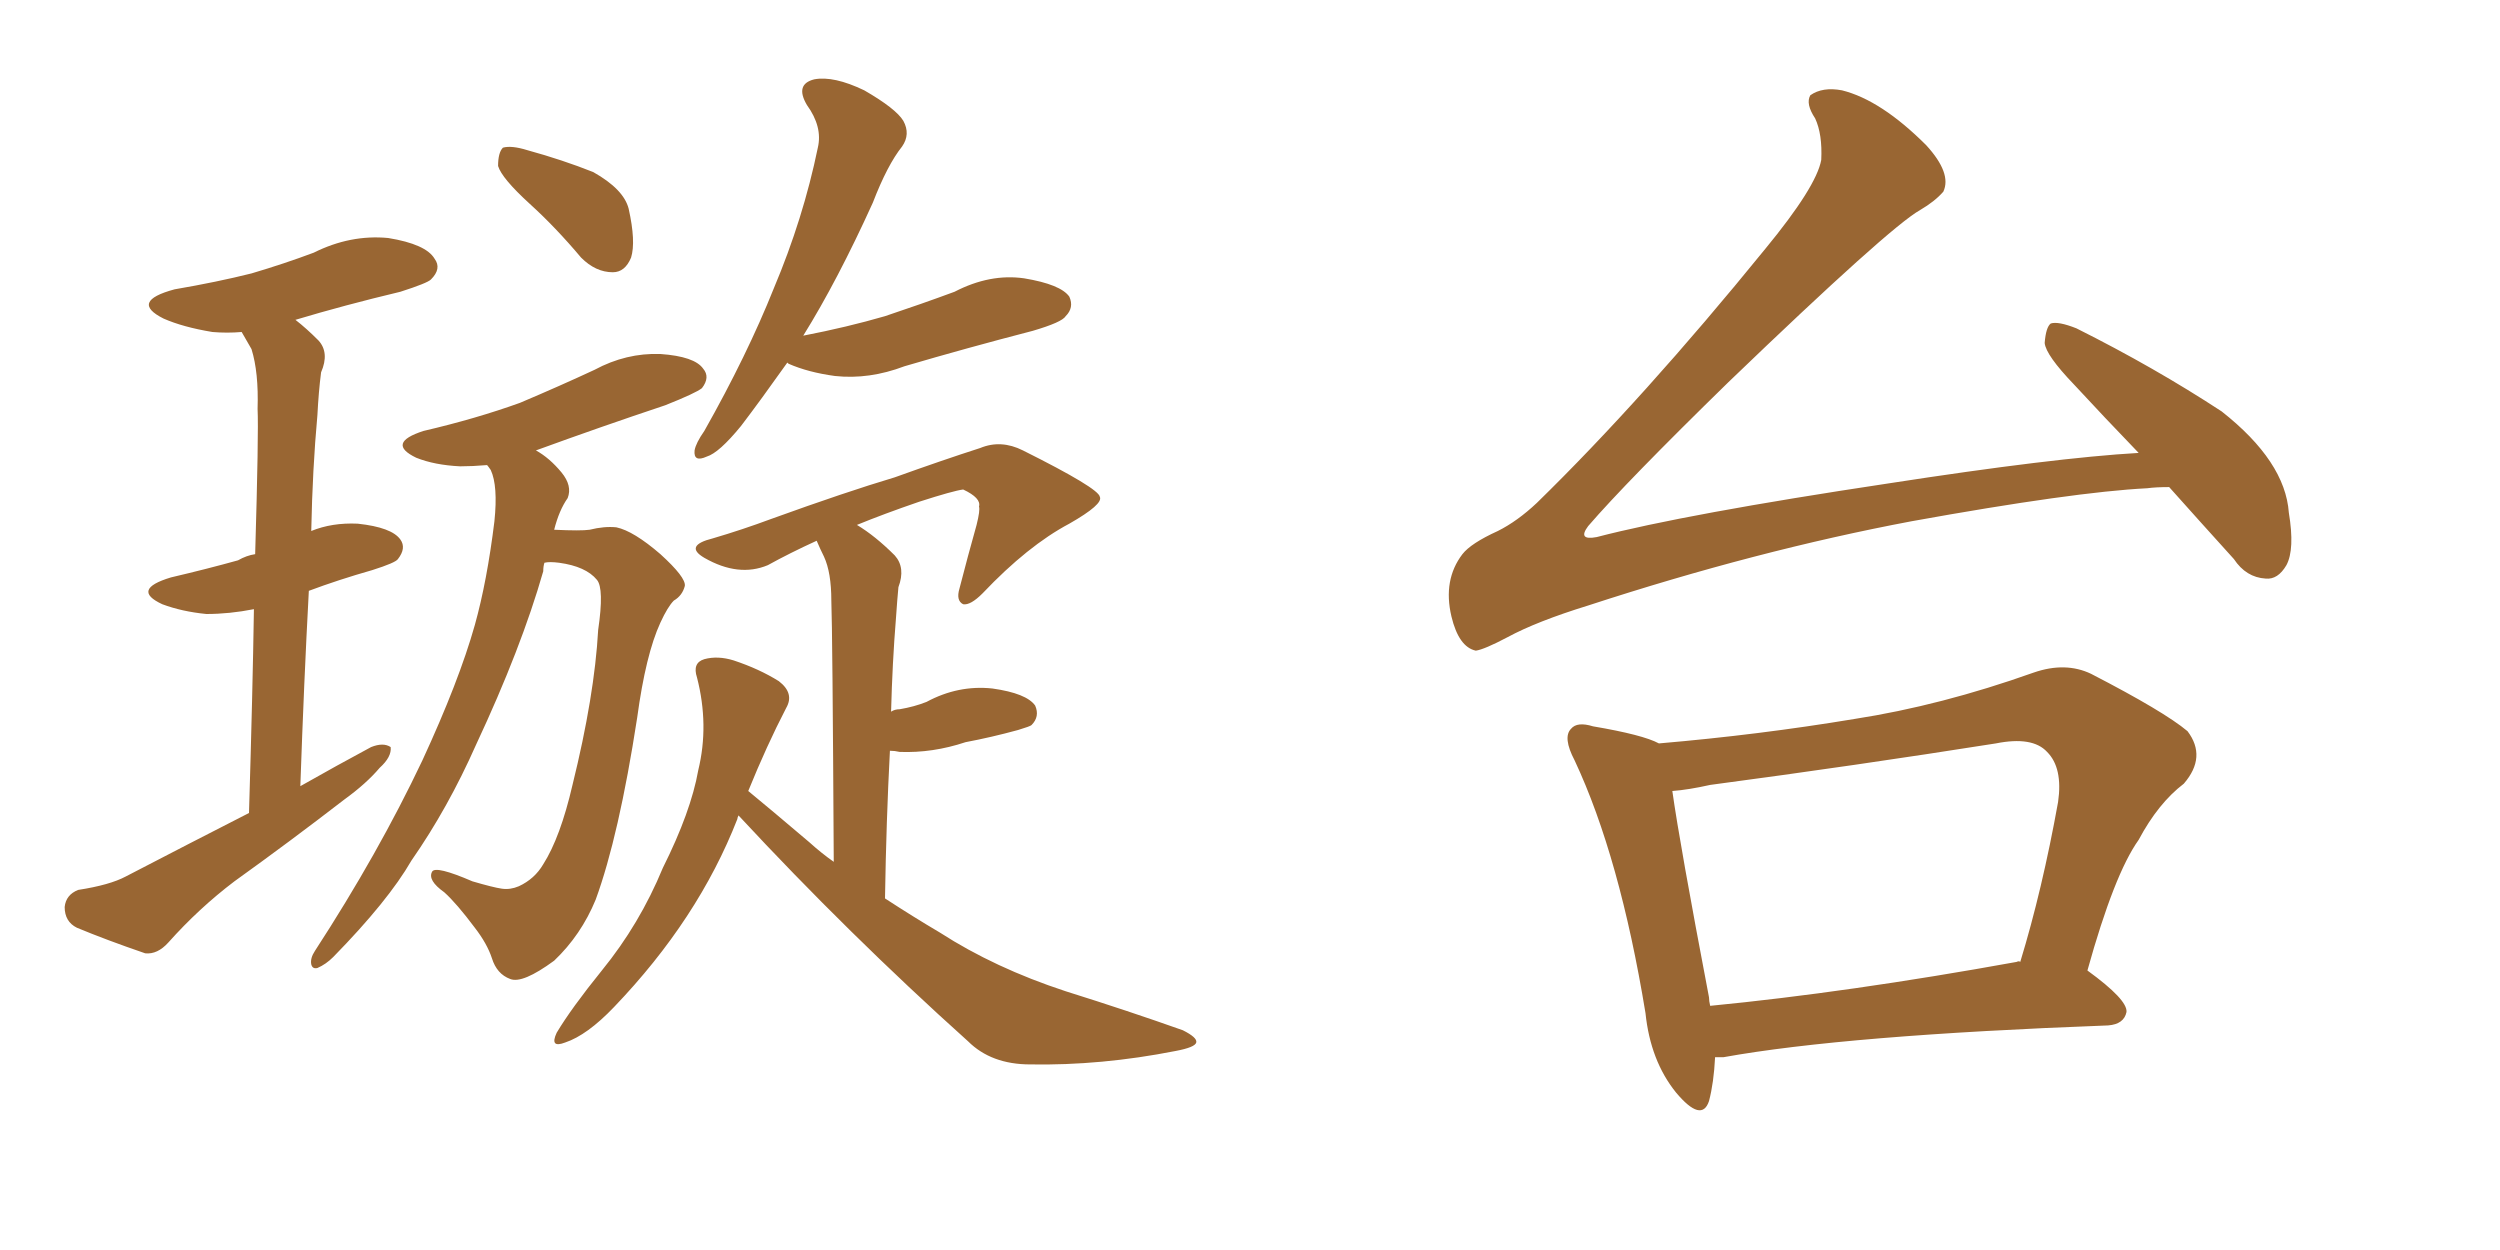 <svg xmlns="http://www.w3.org/2000/svg" xmlns:xlink="http://www.w3.org/1999/xlink" width="300" height="150"><path fill="#996633" padding="10" d="M29.88 97.56L29.88 97.56Q30.32 82.91 30.47 73.10L30.47 73.10Q27.54 73.68 24.76 73.68L24.76 73.68Q21.83 73.39 19.48 72.51L19.48 72.51Q15.67 70.75 20.51 69.29L20.51 69.29Q24.90 68.26 28.56 67.24L28.56 67.24Q29.59 66.65 30.62 66.50L30.62 66.50Q31.05 51.86 30.91 49.07L30.91 49.07Q31.05 44.68 30.18 41.89L30.18 41.89Q29.59 40.87 29.00 39.84L29.00 39.84Q27.25 39.99 25.49 39.84L25.49 39.84Q21.97 39.26 19.63 38.23L19.63 38.23Q15.53 36.18 20.95 34.72L20.95 34.72Q26.07 33.84 30.18 32.81L30.18 32.81Q34.13 31.64 37.65 30.32L37.65 30.32Q42.04 28.13 46.58 28.56L46.58 28.56Q51.12 29.30 52.15 31.05L52.15 31.05Q53.03 32.23 51.71 33.54L51.71 33.54Q51.27 33.98 48.05 35.01L48.05 35.01Q41.31 36.62 35.45 38.38L35.45 38.38Q36.77 39.40 38.23 40.87L38.23 40.87Q39.55 42.33 38.53 44.68L38.53 44.68Q38.23 47.02 38.09 49.80L38.09 49.80Q37.50 56.25 37.35 63.72L37.35 63.72Q39.84 62.70 42.92 62.84L42.92 62.84Q47.02 63.28 48.05 64.75L48.05 64.75Q48.78 65.77 47.75 67.09L47.75 67.09Q47.46 67.53 44.68 68.41L44.68 68.41Q40.58 69.58 37.06 70.90L37.06 70.90Q36.47 81.88 36.04 94.34L36.04 94.34Q40.43 91.85 44.53 89.65L44.53 89.65Q46.00 89.06 46.88 89.65L46.88 89.65Q47.02 90.82 45.56 92.14L45.56 92.14Q43.95 94.04 41.31 95.95L41.31 95.95Q34.86 100.93 28.13 105.76L28.13 105.76Q23.88 108.98 20.21 113.09L20.21 113.09Q18.90 114.55 17.43 114.40L17.43 114.40Q12.74 112.79 9.23 111.33L9.23 111.33Q7.76 110.60 7.76 108.84L7.76 108.84Q7.91 107.37 9.38 106.79L9.38 106.79Q13.18 106.20 15.09 105.18L15.09 105.18Q22.71 101.22 29.88 97.56ZM63.57 24.46L63.57 24.46Q60.21 21.39 59.77 19.92L59.77 19.92Q59.77 18.31 60.35 17.72L60.35 17.72Q61.38 17.43 63.28 18.02L63.28 18.02Q67.53 19.19 71.19 20.65L71.19 20.65Q74.85 22.71 75.44 25.05L75.44 25.05Q76.32 29.00 75.73 30.91L75.73 30.91Q75 32.67 73.54 32.67L73.54 32.67Q71.48 32.67 69.73 30.91L69.73 30.91Q66.65 27.25 63.57 24.46ZM65.33 67.53L65.33 67.53Q65.19 67.97 65.19 68.55L65.19 68.55Q62.55 77.78 57.13 89.36L57.13 89.36Q53.76 96.97 49.37 103.27L49.37 103.27Q46.58 108.11 39.99 114.84L39.99 114.84Q39.11 115.72 38.09 116.16L38.09 116.16Q37.50 116.31 37.35 115.72L37.35 115.72Q37.21 114.99 37.79 114.11L37.79 114.11Q45.41 102.39 50.68 91.26L50.68 91.26Q55.08 81.74 56.98 75L56.98 75Q58.45 69.73 59.33 62.55L59.33 62.55Q59.77 58.30 58.89 56.40L58.89 56.40Q58.59 55.96 58.45 55.81L58.45 55.81Q56.69 55.96 55.22 55.96L55.22 55.96Q52.15 55.81 49.95 54.93L49.95 54.93Q46.29 53.17 50.83 51.71L50.83 51.71Q57.13 50.24 62.40 48.34L62.40 48.34Q67.24 46.29 71.34 44.38L71.34 44.38Q75.15 42.33 79.25 42.48L79.25 42.48Q83.35 42.77 84.38 44.24L84.38 44.24Q85.25 45.26 84.23 46.58L84.23 46.58Q83.50 47.17 79.83 48.63L79.83 48.63Q71.92 51.27 64.31 54.05L64.31 54.05Q65.92 54.93 67.38 56.69L67.38 56.69Q68.70 58.30 68.12 59.77L68.12 59.77Q67.09 61.23 66.50 63.57L66.50 63.57Q69.73 63.72 70.75 63.57L70.75 63.57Q72.51 63.13 73.97 63.28L73.97 63.28Q76.03 63.72 79.25 66.50L79.25 66.50Q82.32 69.29 82.18 70.31L82.18 70.31Q81.88 71.48 80.86 72.07L80.86 72.07Q80.13 72.80 79.25 74.71L79.25 74.71Q77.49 78.52 76.46 86.13L76.46 86.13Q74.27 100.34 71.48 107.96L71.48 107.96Q69.73 112.21 66.50 115.28L66.50 115.28Q62.70 118.07 61.23 117.48L61.23 117.48Q59.62 116.89 59.03 114.99L59.03 114.99Q58.45 113.23 56.98 111.33L56.98 111.33Q54.79 108.40 53.32 107.08L53.32 107.08Q51.27 105.62 51.86 104.59L51.86 104.59Q52.29 103.86 56.69 105.76L56.69 105.76Q59.18 106.49 60.21 106.64L60.21 106.64Q61.23 106.79 62.26 106.35L62.26 106.35Q64.16 105.47 65.19 103.71L65.19 103.71Q67.24 100.49 68.70 94.19L68.70 94.19Q71.34 83.50 71.78 75.59L71.78 75.59Q72.51 70.61 71.63 69.58L71.63 69.58Q70.31 67.97 67.09 67.53L67.09 67.53Q65.92 67.38 65.33 67.53ZM94.48 43.51L94.48 43.51Q91.26 48.05 88.92 51.12L88.92 51.12Q86.28 54.35 84.81 54.79L84.81 54.79Q83.20 55.52 83.35 54.05L83.35 54.05Q83.50 53.17 84.52 51.71L84.52 51.71Q89.65 42.63 92.87 34.57L92.87 34.57Q96.39 26.22 98.14 17.72L98.14 17.72Q98.73 15.23 96.83 12.60L96.83 12.60Q95.36 10.11 97.71 9.52L97.71 9.52Q100.05 9.08 103.71 10.84L103.71 10.84Q107.52 13.04 108.40 14.50L108.40 14.50Q109.28 16.11 108.25 17.58L108.25 17.58Q106.49 19.78 104.74 24.32L104.74 24.32Q100.49 33.69 96.39 40.28L96.39 40.28Q101.66 39.26 106.20 37.94L106.20 37.94Q110.60 36.47 114.55 35.01L114.55 35.01Q118.80 32.81 122.90 33.40L122.90 33.40Q127.29 34.13 128.32 35.60L128.32 35.60Q128.91 36.91 127.88 37.94L127.88 37.94Q127.44 38.67 123.93 39.70L123.93 39.70Q116.02 41.75 108.54 43.95L108.54 43.95Q104.30 45.56 100.20 45.12L100.20 45.12Q96.97 44.68 94.63 43.65L94.63 43.65Q94.48 43.51 94.48 43.51ZM88.62 97.85L88.62 97.85L88.62 97.85Q88.48 98.14 88.48 98.29L88.48 98.29Q83.79 110.30 73.68 120.85L73.68 120.85Q70.46 124.22 67.82 125.10L67.82 125.10Q65.92 125.83 66.80 123.93L66.80 123.93Q68.55 121.00 72.22 116.46L72.22 116.46Q76.76 110.89 79.54 104.15L79.54 104.15Q82.91 97.41 83.79 92.43L83.79 92.43Q85.11 87.01 83.64 81.30L83.64 81.30Q83.06 79.54 84.52 79.10L84.52 79.10Q86.13 78.66 88.04 79.25L88.04 79.25Q91.11 80.27 93.46 81.74L93.46 81.74Q95.36 83.20 94.34 84.96L94.34 84.96Q91.99 89.50 89.79 94.92L89.79 94.92Q92.29 96.97 97.12 101.07L97.12 101.07Q98.58 102.39 100.05 103.42L100.05 103.42Q99.90 75.59 99.76 72.07L99.76 72.07Q99.76 68.70 98.88 66.80L98.88 66.80Q98.44 65.92 98.00 64.89L98.00 64.89Q94.78 66.36 92.14 67.82L92.14 67.82Q88.62 69.29 84.52 66.94L84.52 66.94Q82.03 65.48 85.55 64.60L85.55 64.60Q89.06 63.57 92.58 62.26L92.58 62.26Q101.51 59.03 107.37 57.28L107.37 57.28Q113.09 55.22 117.63 53.76L117.63 53.76Q120.12 52.73 122.75 54.05L122.75 54.05Q131.84 58.59 131.98 59.62L131.98 59.62Q132.42 60.50 128.32 62.84L128.32 62.84Q123.34 65.48 117.92 71.19L117.92 71.19Q116.46 72.66 115.58 72.51L115.58 72.51Q114.70 72.07 115.14 70.61L115.14 70.61Q116.16 66.65 117.19 62.99L117.19 62.99Q117.63 61.23 117.48 60.79L117.48 60.79Q117.77 59.77 115.58 58.74L115.58 58.74Q114.40 58.89 110.30 60.21L110.30 60.21Q106.05 61.67 102.83 62.99L102.83 62.99Q105.03 64.31 107.37 66.65L107.37 66.65Q108.69 68.12 107.81 70.46L107.81 70.46Q107.67 71.92 107.52 74.12L107.52 74.12Q107.08 79.54 106.93 85.40L106.93 85.40Q107.37 85.11 107.96 85.11L107.96 85.11Q109.72 84.81 111.18 84.23L111.18 84.23Q114.99 82.18 119.09 82.62L119.09 82.62Q123.19 83.20 124.22 84.67L124.22 84.67Q124.80 85.99 123.78 87.01L123.78 87.01Q123.63 87.16 122.17 87.60L122.17 87.60Q118.95 88.48 115.87 89.06L115.87 89.06Q111.91 90.38 107.96 90.23L107.96 90.23Q107.37 90.09 106.79 90.09L106.79 90.09Q106.35 98.44 106.20 107.81L106.20 107.81Q109.57 110.01 112.79 111.91L112.79 111.91Q119.38 116.16 127.88 118.95L127.88 118.95Q135.35 121.29 141.94 123.63L141.94 123.63Q143.70 124.51 143.55 125.10L143.55 125.10Q143.41 125.68 141.06 126.12L141.06 126.12Q132.13 127.88 123.63 127.73L123.63 127.73Q118.95 127.73 116.16 124.95L116.16 124.95Q101.81 112.06 88.62 97.85ZM260.30 58.45L260.30 58.45Q258.69 58.45 257.67 58.59L257.67 58.59Q248.88 59.03 229.39 62.55L229.39 62.55Q210.79 66.06 190.58 72.66L190.58 72.66Q184.42 74.56 180.91 76.46L180.91 76.46Q178.13 77.93 177.10 78.08L177.10 78.08Q175.05 77.64 174.17 73.97L174.17 73.97Q173.14 69.58 175.49 66.50L175.49 66.50Q176.51 65.19 179.74 63.72L179.74 63.72Q182.08 62.55 184.42 60.35L184.42 60.35Q197.17 47.90 211.82 29.88L211.82 29.88Q217.97 22.41 218.55 19.19L218.55 19.19Q218.70 16.11 217.82 14.21L217.82 14.21Q216.65 12.45 217.24 11.43L217.24 11.43Q218.70 10.40 221.04 10.84L221.04 10.84Q225.73 12.01 231.15 17.43L231.15 17.43Q234.23 20.80 233.20 23.00L233.20 23.00Q232.18 24.17 230.42 25.20L230.42 25.20Q226.76 27.25 207.42 45.85L207.42 45.85Q195.12 57.86 190.58 63.13L190.58 63.13Q189.26 64.89 191.60 64.45L191.60 64.45Q202.29 61.67 226.61 58.01L226.61 58.01Q246.53 54.93 256.64 54.35L256.64 54.35Q252.54 50.10 248.88 46.14L248.88 46.14Q245.51 42.63 245.36 41.16L245.36 41.16Q245.51 39.26 246.09 38.82L246.09 38.82Q246.97 38.53 249.17 39.40L249.17 39.40Q258.54 44.09 266.60 49.37L266.60 49.37Q274.22 55.37 274.66 61.52L274.66 61.52Q275.39 65.92 274.37 67.82L274.37 67.82Q273.34 69.58 271.88 69.43L271.88 69.43Q269.53 69.29 268.07 67.09L268.07 67.09Q263.96 62.55 260.30 58.45ZM205.81 126.86L205.81 126.86Q205.66 129.93 205.08 132.13L205.08 132.13Q204.20 134.77 201.12 131.10L201.12 131.10Q198.05 127.29 197.46 121.58L197.46 121.58Q194.38 102.83 188.96 91.26L188.96 91.26Q187.50 88.48 188.53 87.45L188.53 87.45Q189.26 86.57 191.16 87.16L191.16 87.16Q197.17 88.18 199.07 89.21L199.07 89.21Q211.08 88.18 222.51 86.28L222.51 86.28Q232.91 84.67 244.04 80.71L244.04 80.71Q247.85 79.39 250.93 80.86L250.93 80.86Q259.72 85.40 262.50 87.74L262.50 87.74Q264.84 90.82 262.06 94.04L262.06 94.04Q258.98 96.39 256.64 100.78L256.64 100.78Q253.71 104.88 250.49 116.46L250.49 116.46Q255.32 119.97 255.18 121.44L255.18 121.44Q254.88 122.90 252.98 123.05L252.98 123.05Q221.48 124.22 206.84 126.86L206.84 126.86Q206.25 126.86 205.81 126.86ZM241.99 115.43L241.99 115.43L241.99 115.43Q242.29 115.28 242.43 115.43L242.43 115.43Q245.07 106.79 246.97 96.24L246.97 96.24Q247.56 92.14 245.65 90.23L245.65 90.23Q243.90 88.33 239.50 89.21L239.50 89.21Q222.80 91.85 205.22 94.19L205.22 94.19Q202.59 94.78 200.68 94.92L200.68 94.92Q201.56 101.22 205.08 119.68L205.08 119.68Q205.08 120.12 205.22 120.70L205.22 120.70Q221.78 119.09 241.99 115.43Z"/></svg>